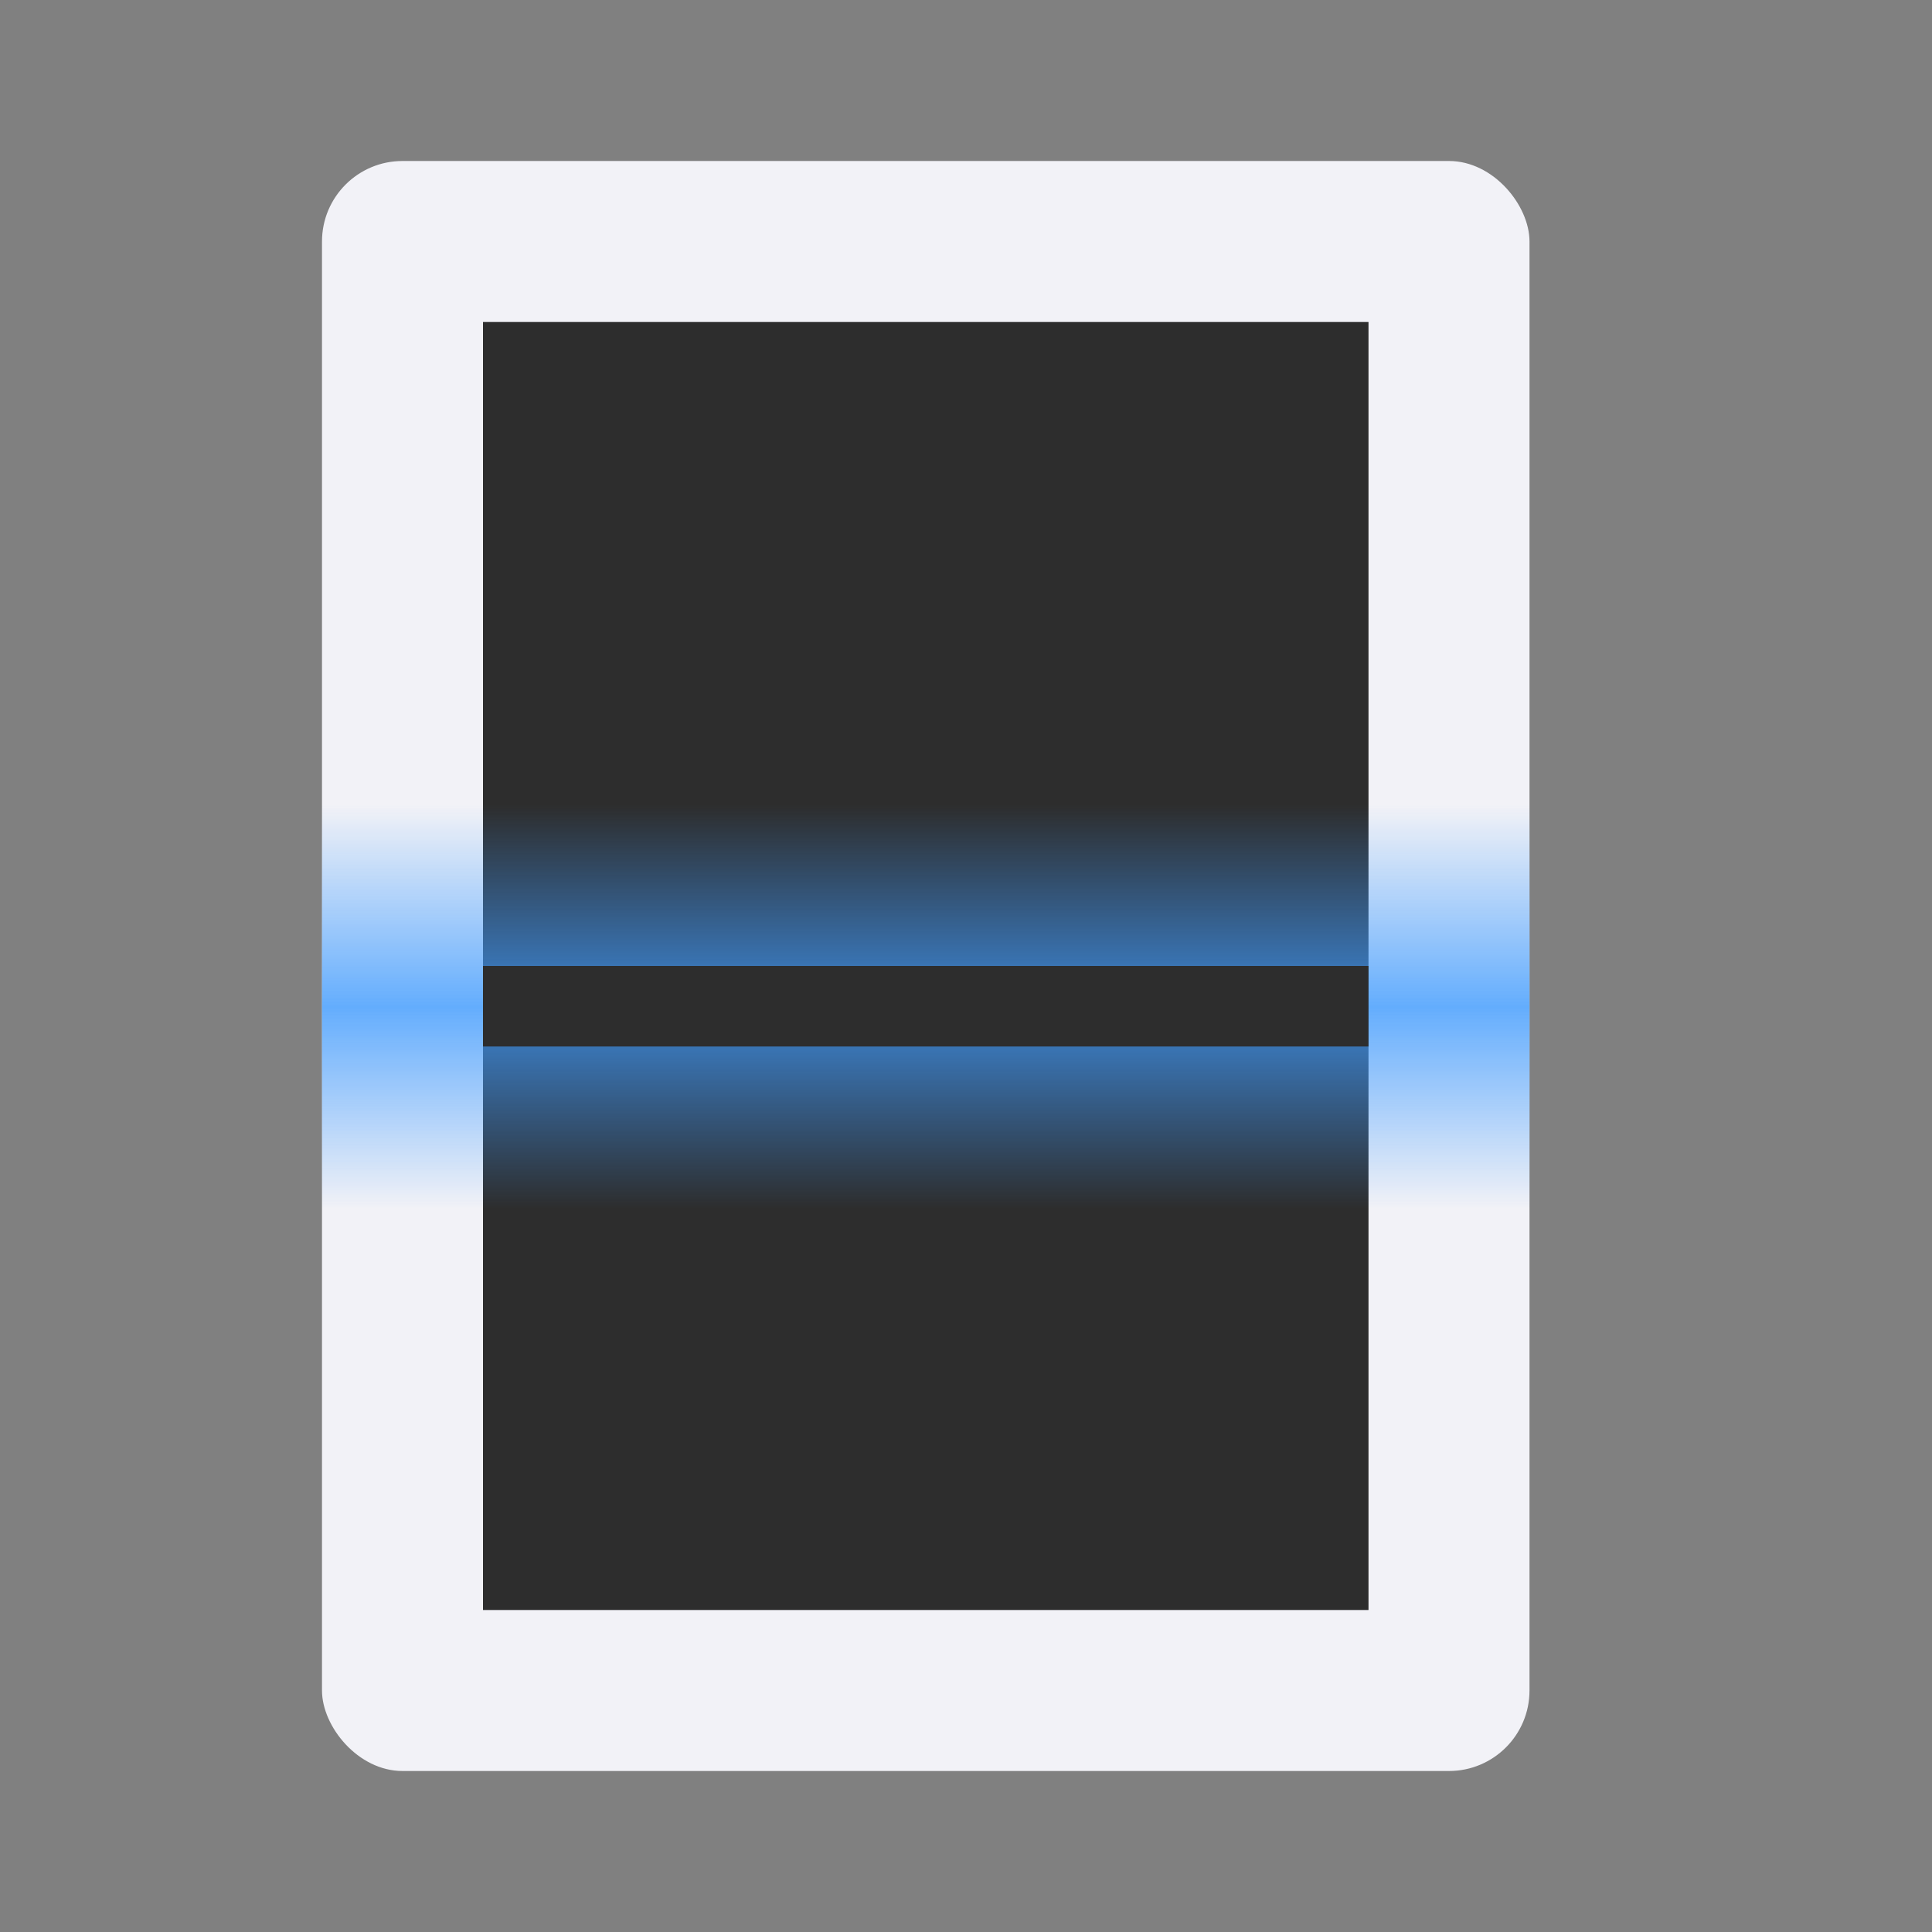 <svg height="24" viewBox="0 0 24 24" width="24" xmlns="http://www.w3.org/2000/svg" xmlns:xlink="http://www.w3.org/1999/xlink"><rect x="0" y="0" width="24" height="24" fill="#808080" stroke="none"/><linearGradient id="a" gradientTransform="matrix(1 0 0 1.4 -7 -1412.006)" gradientUnits="userSpaceOnUse" spreadMethod="reflect" x1="32" x2="32" y1="1017.505" y2="1015.719"><stop offset="0" stop-color="#409cff"/><stop offset="1" stop-color="#409cff" stop-opacity=".004"/></linearGradient><rect fill="#f2f2f7" height="20" rx="1" width="15" x="4" y="2"/><path d="m6 4h11v16h-11z" fill="#2d2d2d"/><path d="m4 10h15v5h-15z" fill="url(#a)" opacity=".8"/><path d="m6 12h11v1h-11z" fill="#2d2d2d"/></svg>